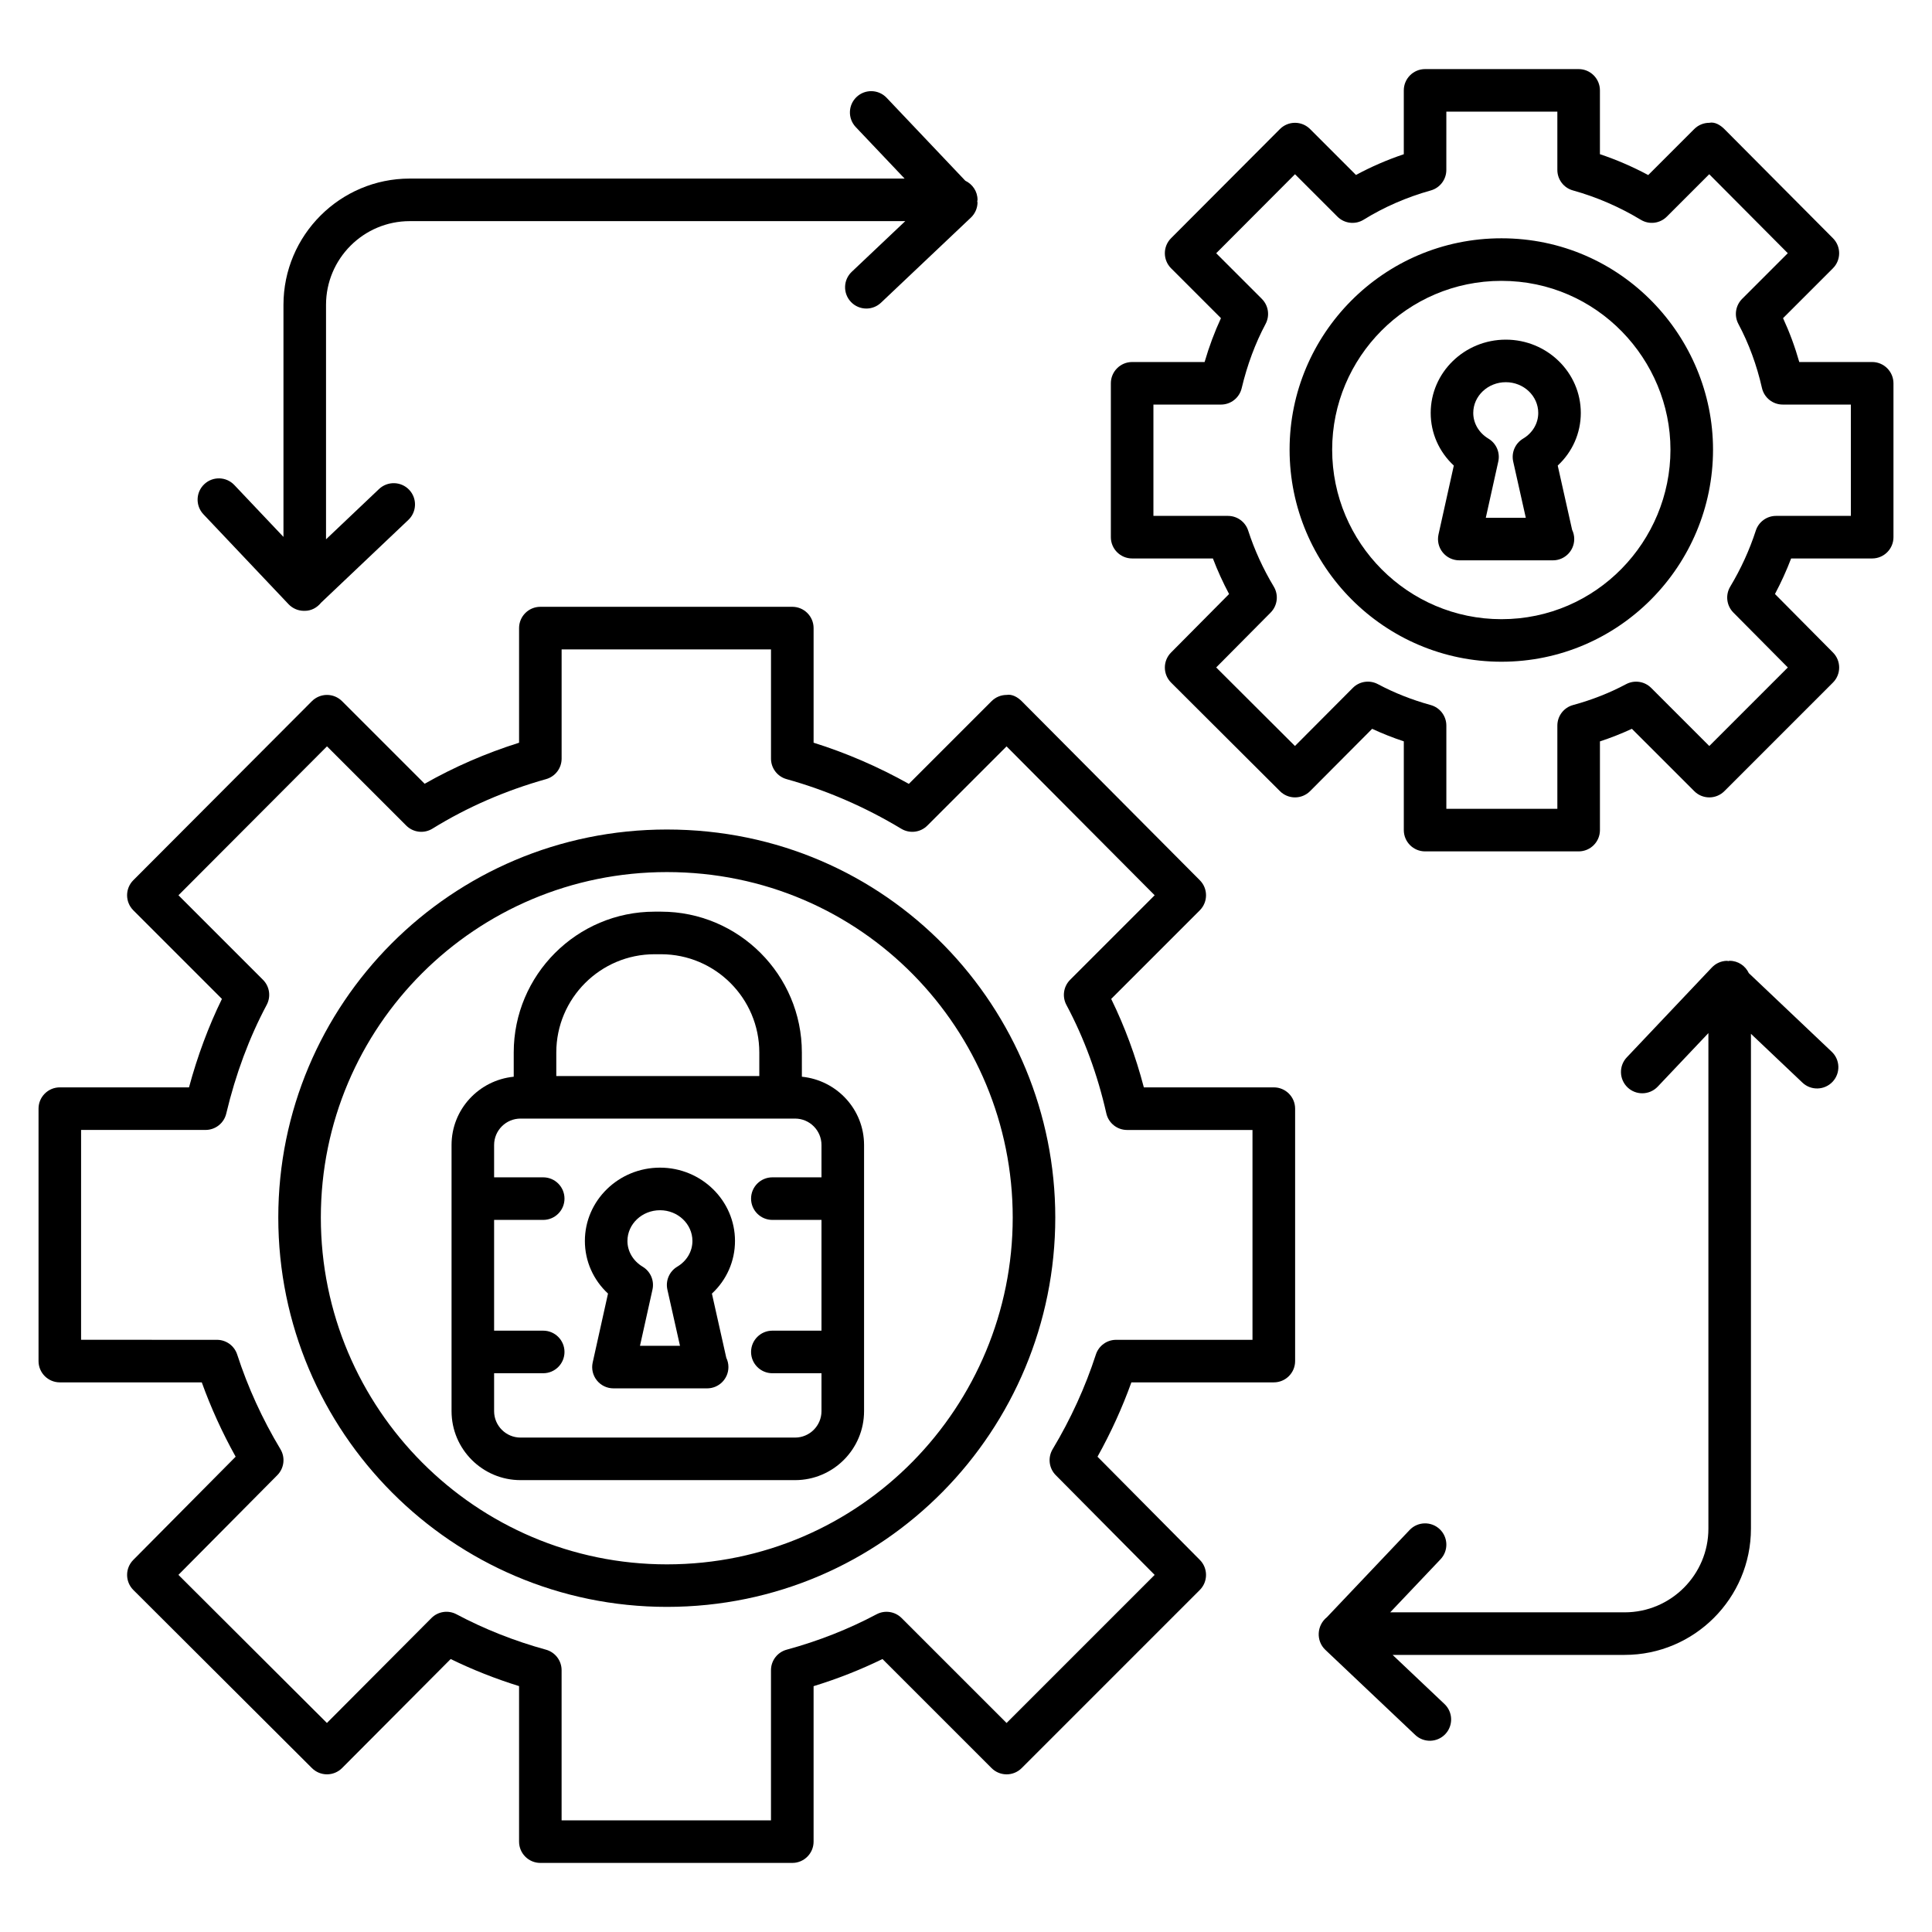 <?xml version="1.0" encoding="UTF-8"?>
<!-- Uploaded to: ICON Repo, www.svgrepo.com, Generator: ICON Repo Mixer Tools -->
<svg fill="#000000" width="800px" height="800px" version="1.1" viewBox="144 144 512 512" xmlns="http://www.w3.org/2000/svg">
 <g>
  <path d="m206.45 530.04-27.129 27.355c-2.191 2.207-2.18 5.773 0.02 7.969l47.332 47.207c1.059 1.055 2.488 1.645 3.984 1.645h0.012c1.496-0.004 2.93-0.598 3.984-1.66l28.781-28.895c5.781 2.824 11.852 5.227 18.125 7.176v41.215c0 3.113 2.527 5.641 5.641 5.641h66.77c3.113 0 5.641-2.527 5.641-5.641v-41.199c6.324-1.941 12.438-4.352 18.258-7.191l28.91 28.906c2.203 2.203 5.773 2.203 7.977 0l47.203-47.207c2.195-2.195 2.203-5.754 0.02-7.961l-27.129-27.355c3.547-6.367 6.555-12.969 8.98-19.703h37.75c3.113 0 5.641-2.527 5.641-5.641v-66.895c0-3.113-2.527-5.641-5.641-5.641h-34.449c-2.152-8.223-5.051-16.078-8.652-23.441l23.48-23.48c2.199-2.199 2.203-5.762 0.012-7.965l-47.203-47.453c-1.062-1.066-2.555-1.926-4-1.664-1.496 0-2.93 0.594-3.988 1.652l-21.922 21.922c-8.086-4.527-16.543-8.184-25.246-10.914v-30.371c0-3.113-2.527-5.641-5.641-5.641h-66.77c-3.113 0-5.641 2.527-5.641 5.641v30.379c-8.828 2.785-17.211 6.434-25.023 10.875l-21.895-21.891c-1.059-1.059-2.492-1.652-3.988-1.652h-0.004c-1.496 0-2.934 0.598-3.992 1.656l-47.332 47.453c-2.195 2.203-2.191 5.773 0.008 7.973l23.48 23.48c-3.559 7.285-6.481 15.133-8.727 23.441h-34.234c-3.113 0-5.641 2.527-5.641 5.641v66.895c0 3.113 2.527 5.641 5.641 5.641h37.621c2.43 6.746 5.438 13.344 8.977 19.699zm-40.961-86.594h32.984c2.609 0 4.883-1.793 5.484-4.332 2.484-10.445 6.094-20.141 10.723-28.82 1.168-2.191 0.766-4.887-0.988-6.641l-22.398-22.398 39.363-39.465 21 20.996c1.844 1.844 4.715 2.195 6.953 0.809 9.164-5.664 19.293-10.082 30.113-13.121 2.43-0.688 4.113-2.902 4.113-5.43v-28.945h55.488v28.945c0 2.535 1.688 4.754 4.129 5.434 10.566 2.938 20.797 7.367 30.402 13.156 2.215 1.328 5.062 0.996 6.894-0.84l21-20.996 39.25 39.457-22.406 22.406c-1.754 1.754-2.156 4.453-0.988 6.641 4.699 8.805 8.262 18.48 10.586 28.758 0.582 2.57 2.863 4.394 5.5 4.394h33.234v55.613h-36.141c-2.445 0-4.613 1.574-5.363 3.898-2.805 8.645-6.66 17.086-11.461 25.094-1.324 2.211-0.984 5.043 0.828 6.875l26.207 26.43-39.242 39.246-27.82-27.816c-1.75-1.75-4.449-2.156-6.633-0.992-7.426 3.945-15.438 7.102-23.816 9.379-2.457 0.664-4.164 2.898-4.164 5.441v39.797h-55.488v-39.797c0-2.539-1.695-4.762-4.141-5.438-8.344-2.293-16.32-5.453-23.715-9.383-2.191-1.168-4.891-0.766-6.641 1l-27.699 27.805-39.352-39.25 26.211-26.422c1.812-1.832 2.16-4.664 0.828-6.879-4.797-7.981-8.652-16.422-11.465-25.094-0.758-2.32-2.918-3.894-5.363-3.894l-36.008-0.008z"/>
  <path d="m320.73 569.84c57.746 0 102.93-47.02 102.93-103.19 0-55.148-44.148-102.82-102.93-102.82-57.227 0-102.98 46.27-102.98 102.82 0.004 56.902 46.199 103.19 102.98 103.19zm0-194.73c51.828 0 91.652 41.914 91.652 91.547 0 49.898-40.129 91.914-91.652 91.914-50.566 0-91.703-41.234-91.703-91.914 0-50.656 41.055-91.547 91.703-91.547z"/>
  <path d="m640.14 239.94h-19.316c-1.145-4.035-2.582-7.918-4.297-11.625l13.215-13.215c2.199-2.199 2.203-5.762 0.012-7.965l-28.773-28.926c-1.062-1.066-2.555-1.977-4-1.664-1.496 0-2.93 0.594-3.988 1.652l-12.195 12.195c-4.133-2.211-8.414-4.062-12.801-5.531v-16.91c0-3.113-2.527-5.641-5.641-5.641h-40.695c-3.113 0-5.641 2.527-5.641 5.641v16.922c-4.422 1.488-8.656 3.324-12.672 5.496l-12.172-12.172c-1.059-1.059-2.492-1.652-3.988-1.652h-0.004c-1.496 0-2.934 0.598-3.988 1.656l-28.852 28.926c-2.199 2.203-2.195 5.773 0.004 7.973l13.215 13.215c-1.699 3.672-3.148 7.559-4.332 11.625h-19.203c-3.113 0-5.641 2.527-5.641 5.641v40.777c0 3.113 2.527 5.641 5.641 5.641h21.402c1.223 3.211 2.66 6.359 4.289 9.426l-15.383 15.508c-2.191 2.207-2.18 5.773 0.02 7.969l28.852 28.773c1.059 1.055 2.488 1.645 3.984 1.645h0.012c1.496-0.004 2.93-0.598 3.984-1.66l16.445-16.512c2.707 1.254 5.508 2.363 8.391 3.32v23.52c0 3.113 2.527 5.641 5.641 5.641h40.695c3.113 0 5.641-2.527 5.641-5.641v-23.508c2.906-0.957 5.738-2.074 8.469-3.336l16.527 16.523c2.203 2.203 5.773 2.203 7.977 0l28.773-28.773c2.195-2.195 2.203-5.754 0.02-7.961l-15.383-15.512c1.629-3.066 3.062-6.215 4.285-9.422h21.48c3.113 0 5.641-2.527 5.641-5.641v-40.777c-0.012-3.117-2.535-5.641-5.648-5.641zm-5.641 40.777h-19.828c-2.445 0-4.613 1.574-5.363 3.898-1.66 5.117-3.941 10.113-6.777 14.844-1.328 2.211-0.984 5.043 0.828 6.875l14.434 14.551-20.816 20.816-15.402-15.402c-1.75-1.75-4.441-2.152-6.637-0.992-4.367 2.328-9.094 4.188-14.059 5.535-2.457 0.664-4.164 2.898-4.164 5.441v22.059h-29.418v-22.059c0-2.539-1.695-4.762-4.141-5.438-4.949-1.363-9.66-3.223-14.004-5.539-2.199-1.164-4.894-0.766-6.644 1l-15.332 15.391-20.875-20.816 14.434-14.547c1.812-1.832 2.16-4.664 0.828-6.879-2.84-4.727-5.117-9.719-6.781-14.84-0.754-2.324-2.918-3.898-5.363-3.898h-19.75v-29.5h17.902c2.609 0 4.879-1.793 5.484-4.332 1.473-6.184 3.606-11.914 6.336-17.035 1.168-2.191 0.766-4.887-0.988-6.641l-12.098-12.098 20.883-20.938 11.242 11.238c1.844 1.848 4.734 2.188 6.953 0.809 5.414-3.352 11.402-5.961 17.793-7.75 2.434-0.684 4.117-2.902 4.117-5.43l0.004-15.449h29.418v15.441c0 2.535 1.688 4.758 4.133 5.434 6.242 1.734 12.293 4.352 17.984 7.781 2.231 1.352 5.066 0.992 6.898-0.84l11.234-11.234 20.82 20.93-12.105 12.105c-1.754 1.754-2.156 4.449-0.988 6.641 2.773 5.195 4.871 10.91 6.246 16.973 0.582 2.57 2.863 4.394 5.5 4.394h18.059z"/>
  <path d="m541.9 207.15c-31.293 0-56.145 25.426-56.145 55.996 0 31 25.188 56.219 56.145 56.219 31.258 0 56.07-25.547 56.07-56.219-0.004-29.852-24.203-55.996-56.07-55.996zm0 100.94c-24.738 0-44.863-20.16-44.863-44.941 0-24.379 19.84-44.719 44.863-44.719 25.43 0 44.789 20.934 44.789 44.719 0 24.266-19.59 44.941-44.789 44.941z"/>
  <path d="m281.95 536.25h72.75c10.082 0 18.285-8.203 18.285-18.285v-70.52c0-9.465-7.254-17.184-16.48-18.102l-0.004-6.418c0-20.582-16.742-37.324-37.324-37.324h-1.711c-20.578 0-37.324 16.742-37.324 37.324v6.418c-9.227 0.922-16.477 8.637-16.477 18.102v70.52c0 10.082 8.199 18.285 18.285 18.285zm9.473-113.32c0-14.363 11.684-26.047 26.043-26.047h1.711c14.363 0 26.047 11.684 26.047 26.047v6.234h-53.801zm-16.48 84.992h13.012c3.113 0 5.641-2.527 5.641-5.641 0-3.113-2.527-5.641-5.641-5.641h-13.012v-29.352h13.012c3.113 0 5.641-2.527 5.641-5.641s-2.527-5.641-5.641-5.641h-13.012v-8.566c0-3.863 3.144-7.004 7.004-7.004h72.75c3.863 0 7.004 3.144 7.004 7.004v8.566h-13.02c-3.113 0-5.641 2.527-5.641 5.641s2.527 5.641 5.641 5.641h13.02v29.352h-13.02c-3.113 0-5.641 2.527-5.641 5.641 0 3.113 2.527 5.641 5.641 5.641h13.02v10.047c0 3.863-3.144 7.004-7.004 7.004h-72.75c-3.863 0-7.004-3.144-7.004-7.004z"/>
  <path d="m301.07 505.07c-0.375 1.672 0.031 3.418 1.105 4.75 1.07 1.336 2.688 2.109 4.398 2.109h24.672c0.055-0.004 0.098-0.004 0.152 0 3.113 0 5.641-2.527 5.641-5.641 0-0.883-0.203-1.711-0.562-2.453l-3.812-17.016c3.887-3.606 6.117-8.59 6.117-13.957 0-10.711-8.914-19.426-19.871-19.426-10.977 0-19.91 8.715-19.91 19.426 0 5.348 2.231 10.332 6.129 13.949zm17.84-40.348c4.738 0 8.59 3.652 8.59 8.148 0 2.769-1.5 5.312-4.016 6.809-2.098 1.246-3.152 3.699-2.621 6.082l3.34 14.895h-10.602l3.312-14.906c0.527-2.367-0.52-4.809-2.602-6.059-2.527-1.516-4.035-4.066-4.035-6.816 0-4.5 3.875-8.152 8.633-8.152z"/>
  <path d="m543.06 234.01c-10.977 0-19.91 8.715-19.91 19.426 0 5.348 2.231 10.332 6.125 13.945l-4.055 18.254c-0.371 1.672 0.031 3.418 1.105 4.75 1.07 1.336 2.688 2.109 4.398 2.109h24.672c0.051-0.004 0.094-0.004 0.152 0 3.113 0 5.641-2.527 5.641-5.641 0-0.883-0.203-1.711-0.562-2.453l-3.812-17.02c3.883-3.606 6.117-8.586 6.117-13.953 0-10.699-8.918-19.418-19.871-19.418zm4.574 26.23c-2.098 1.246-3.152 3.699-2.621 6.082l3.34 14.898h-10.602l3.309-14.91c0.527-2.367-0.52-4.809-2.602-6.059-2.523-1.516-4.031-4.066-4.031-6.816 0-4.492 3.875-8.148 8.633-8.148 4.738 0 8.59 3.652 8.59 8.148 0 2.769-1.5 5.312-4.016 6.805z"/>
  <path d="m525.54 549.25c-2.258-2.133-5.828-2.043-7.977 0.215l-21.93 23.125c-2.684 2.148-2.93 6.242-0.406 8.633l23.82 22.551c2.254 2.137 5.824 2.051 7.973-0.215 2.144-2.262 2.047-5.832-0.215-7.973l-13.75-13.02h61.496c18.453 0 33.469-15.012 33.469-33.465v-131.13l13.645 12.938c2.25 2.141 5.824 2.047 7.973-0.211 2.144-2.262 2.051-5.832-0.211-7.973l-21.969-20.832c-0.898-1.918-2.82-3.269-5.078-3.269-0.125 0-0.227 0.062-0.348 0.07-0.141-0.004-0.281-0.078-0.418-0.066-1.496 0.039-2.914 0.672-3.945 1.758l-22.551 23.824c-2.141 2.262-2.043 5.832 0.219 7.977 1.09 1.031 2.484 1.543 3.879 1.543 1.496 0 2.984-0.59 4.098-1.762l13.43-14.188v131.32c0 12.234-9.953 22.184-22.188 22.184h-62.137l13.336-14.059c2.141-2.262 2.043-5.832-0.215-7.977z"/>
  <path d="m399.81 191.89-20.84-21.973c-2.144-2.258-5.715-2.356-7.973-0.211-2.262 2.141-2.356 5.711-0.211 7.973l12.941 13.645h-131.14c-18.449 0-33.465 15.012-33.465 33.465v61.5l-13.02-13.75c-2.141-2.262-5.711-2.363-7.973-0.215-2.262 2.141-2.359 5.711-0.215 7.973l22.551 23.82c1.027 1.086 2.445 1.719 3.941 1.758 0.047 0.004 0.098 0.004 0.152 0.004 0.035 0 0.066-0.02 0.105-0.02 0.035 0 0.062 0.02 0.098 0.02 1.781 0 3.301-0.879 4.336-2.168l23.125-21.93c2.258-2.144 2.356-5.715 0.215-7.977-2.144-2.258-5.715-2.348-7.977-0.215l-14.059 13.336v-62.137c0-12.234 9.949-22.184 22.184-22.184h131.32l-14.188 13.43c-2.262 2.141-2.359 5.711-0.215 7.973 1.109 1.172 2.598 1.762 4.094 1.762 1.391 0 2.785-0.512 3.879-1.547l23.82-22.551c1.086-1.027 1.719-2.445 1.758-3.941 0.004-0.141-0.062-0.266-0.07-0.402 0.008-0.125 0.074-0.23 0.074-0.359 0-2.262-1.344-4.176-3.258-5.078z"/>
 </g>
</svg>